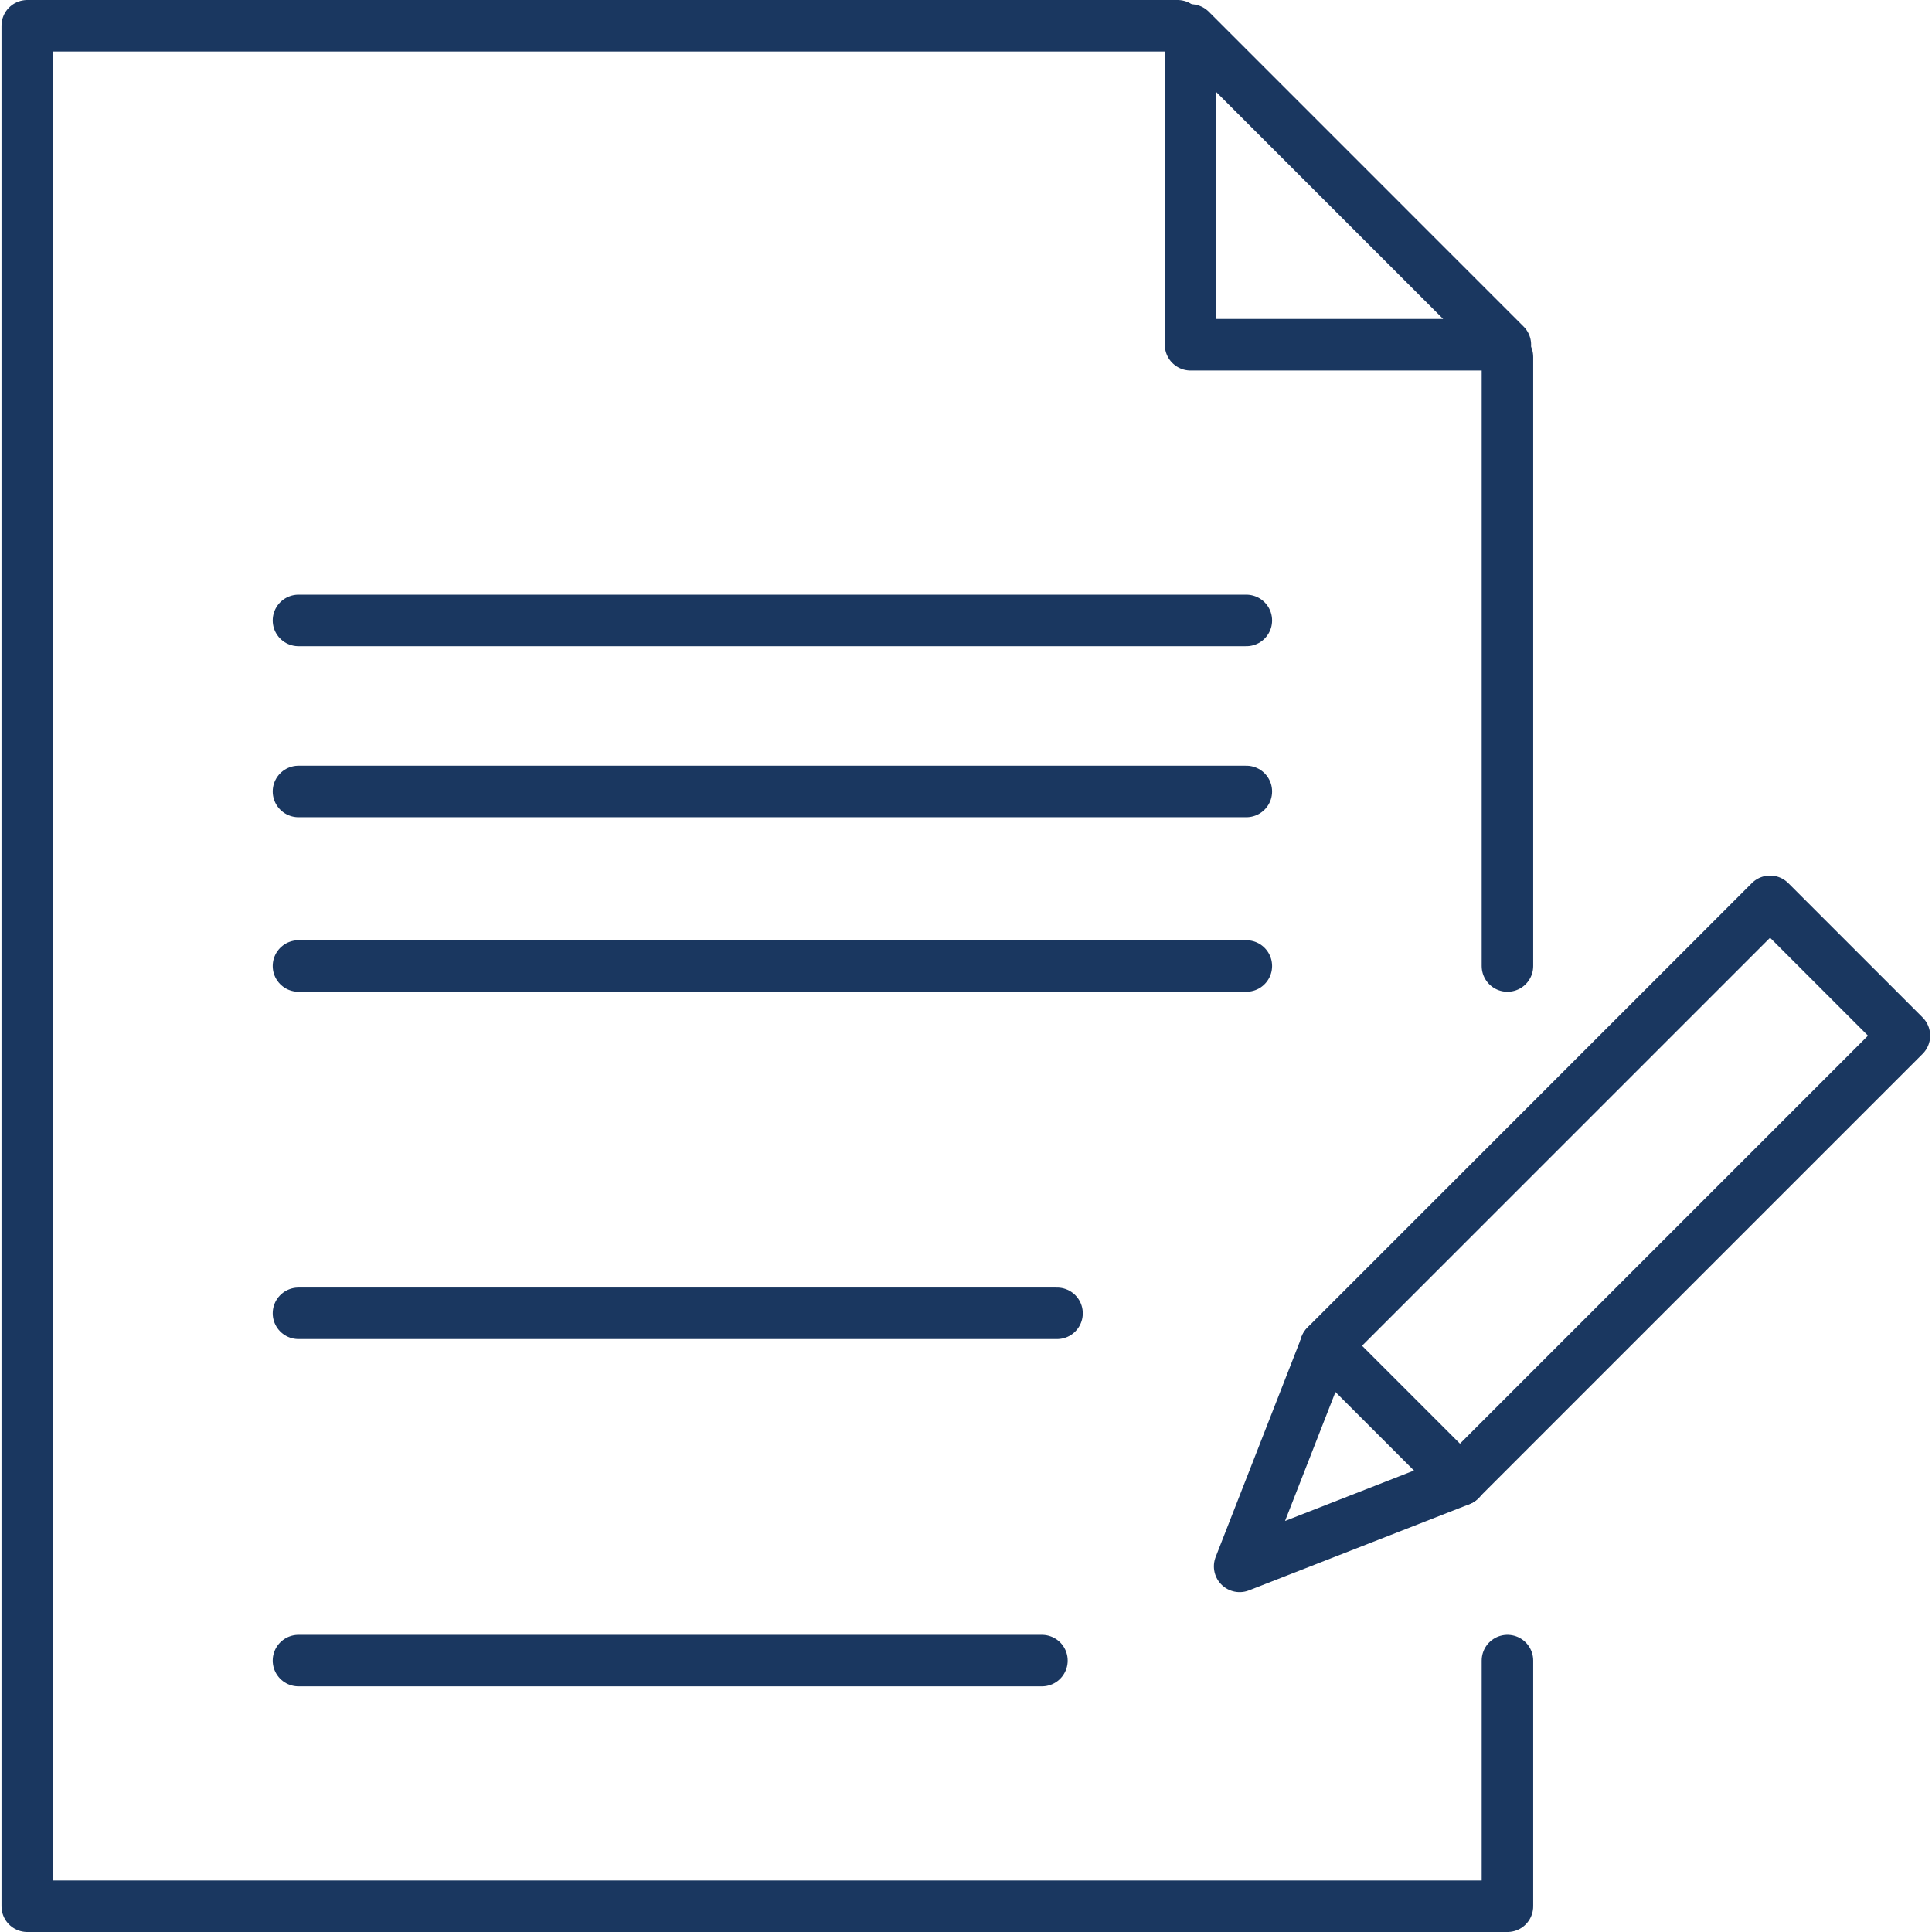 <?xml version="1.0" encoding="utf-8"?>
<svg xmlns="http://www.w3.org/2000/svg" xmlns:xlink="http://www.w3.org/1999/xlink" version="1.1" id="Ebene_1" x="0px" y="0px" viewBox="0 0 150 150" style="enable-background:new 0 0 150 150;" xml:space="preserve" width="80" height="80">
<style type="text/css">
	.st0{fill:none;stroke:#1A3760;stroke-width:4;stroke-linecap:round;stroke-linejoin:round;stroke-miterlimit:10;}
	.st1{fill:none;stroke:#1A3760;stroke-width:4;stroke-linecap:round;stroke-linejoin:round;stroke-miterlimit:10;}
</style>
<g>
	<g>
		<polyline class="st0" points="117.038,128.928 117.038,148 2.116,148 2.116,2 91.428,2   "/>
		<line class="st0" x1="117.038" y1="27.718" x2="117.038" y2="75"/>
		<polygon class="st0" points="116.876,26.765 92.435,26.765 92.435,2.323   "/>
		<line class="st0" x1="23.174" y1="61.449" x2="96.765" y2="61.449"/>
		<line class="st0" x1="23.174" y1="48.171" x2="96.765" y2="48.171"/>
		<line class="st0" x1="23.174" y1="75" x2="96.765" y2="75"/>
		<line class="st0" x1="23.174" y1="101.965" x2="82.067" y2="101.965"/>
		<line class="st0" x1="23.174" y1="128.928" x2="80.894" y2="128.928"/>
	</g>
	
		<rect x="101.009" y="85.066" transform="matrix(0.707 -0.707 0.707 0.707 -28.634 115.756)" class="st1" width="48.807" height="14.753"/>
	<polyline class="st0" points="113.372,114.916 96.246,121.611 102.94,104.484  "/>
</g>
</svg>
